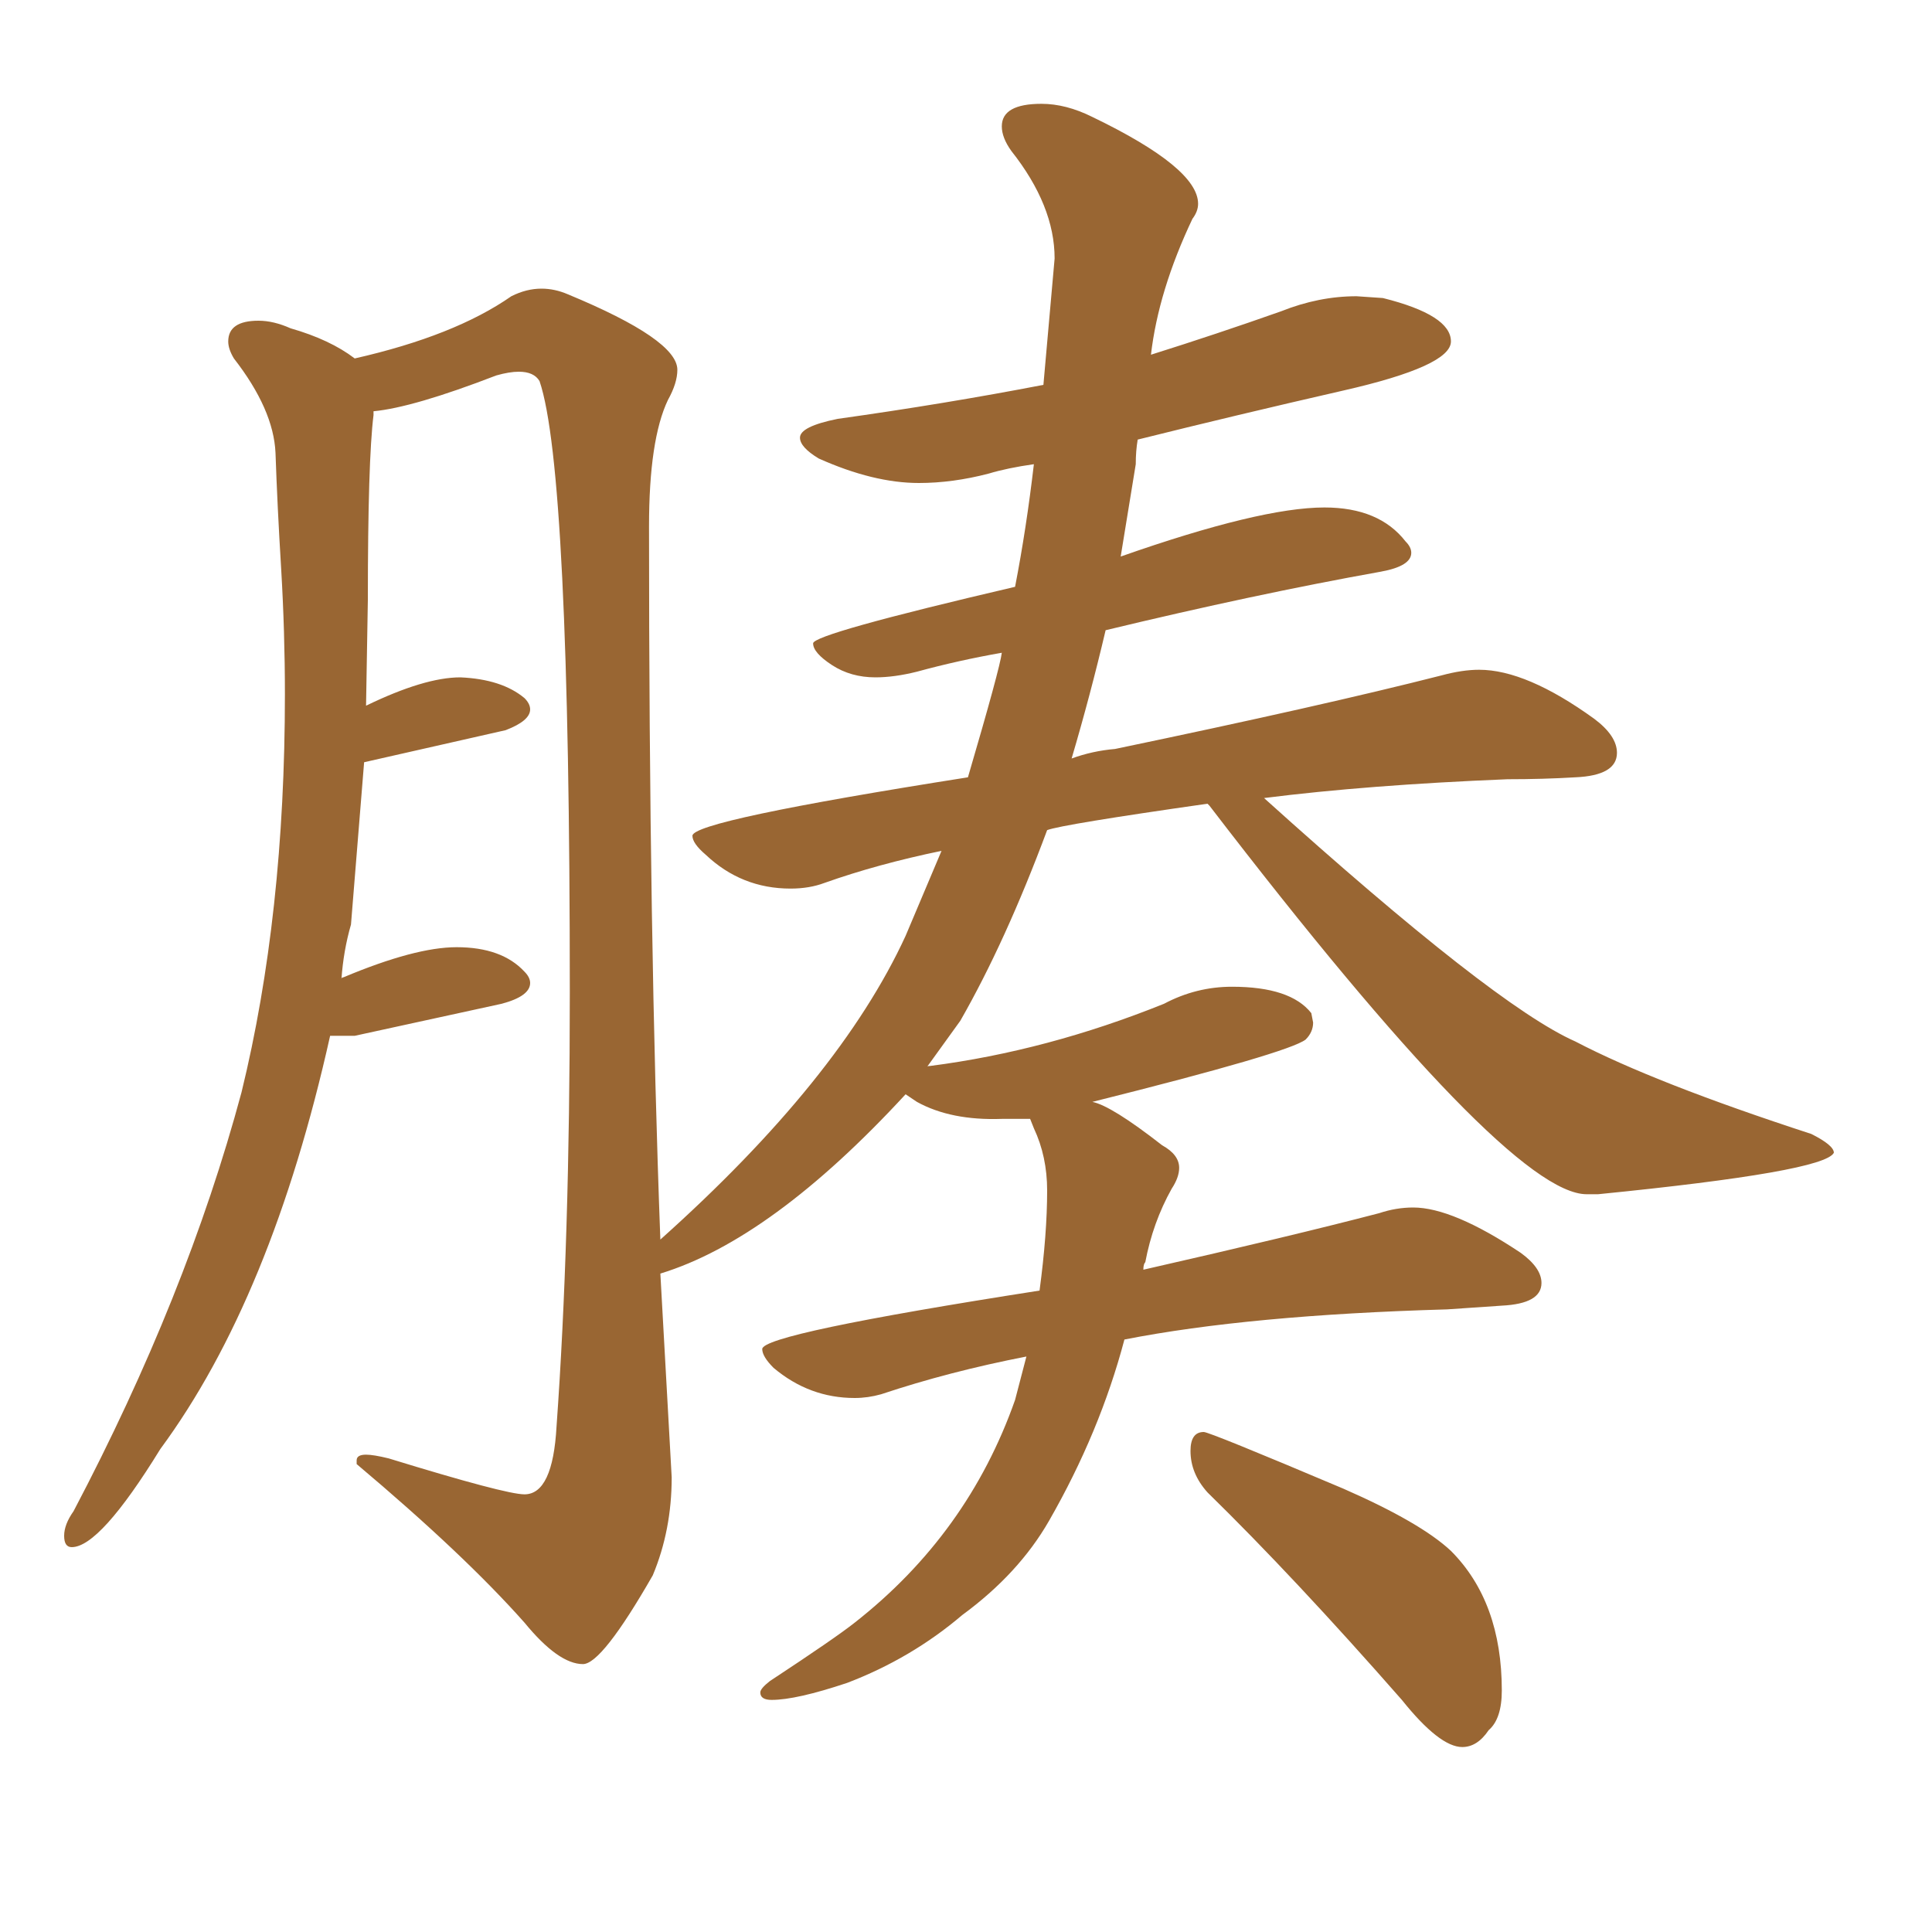 <svg xmlns="http://www.w3.org/2000/svg" xmlns:xlink="http://www.w3.org/1999/xlink" width="150" height="150"><path fill="#996633" padding="10" d="M113.53 135.64L113.53 135.64Q114.70 135.64 115.58 134.33L115.58 134.33Q116.60 133.45 116.60 131.25L116.60 131.25Q116.60 124.37 112.65 120.41L112.65 120.41Q110.30 118.21 104.30 115.58L104.30 115.58Q93.90 111.18 93.46 111.18L93.46 111.18Q92.43 111.18 92.43 112.65L92.43 112.65Q92.43 114.40 93.75 115.87L93.75 115.87Q100.49 122.46 108.84 131.98L108.84 131.98Q111.77 135.64 113.53 135.64ZM59.91 131.98L59.91 131.98Q61.82 131.98 65.77 130.66L65.77 130.66Q70.75 128.76 74.71 125.39L74.71 125.39Q79.10 122.17 81.45 118.07L81.45 118.07Q85.40 111.18 87.30 104.00L87.30 104.00Q96.97 102.10 112.35 101.66L112.35 101.66L116.60 101.37Q119.68 101.22 119.68 99.61L119.68 99.61Q119.68 98.44 118.07 97.27L118.07 97.27Q112.79 93.75 109.72 93.75L109.72 93.75Q108.40 93.75 107.08 94.19L107.08 94.19Q100.34 95.95 88.77 98.58L88.77 98.58Q88.77 98.14 88.92 98.00L88.92 98.00Q89.50 94.92 90.97 92.29L90.97 92.29Q91.55 91.41 91.55 90.67L91.55 90.67Q91.55 89.65 90.23 88.92L90.23 88.92Q86.28 85.84 84.81 85.55L84.81 85.55Q100.05 81.74 101.37 80.71L101.37 80.71Q101.95 80.13 101.95 79.39L101.95 79.39L101.81 78.66Q100.20 76.61 95.65 76.61L95.65 76.61Q92.87 76.61 90.38 77.93L90.38 77.93Q81.30 81.59 72.22 82.76L72.22 82.76Q71.92 82.76 71.92 82.91L71.92 82.91L74.56 79.25Q78.08 73.10 81.30 64.45L81.30 64.45Q82.47 64.01 93.75 62.40L93.75 62.40L93.90 62.55Q117.04 92.72 123.19 92.72L123.19 92.72L124.07 92.72Q141.65 90.97 142.38 89.50L142.38 89.50Q142.38 88.92 140.63 88.04L140.63 88.04Q128.47 84.08 122.31 80.86L122.31 80.86Q116.02 78.08 98.14 61.96L98.14 61.96Q106.20 60.94 117.04 60.50L117.04 60.50Q119.82 60.50 122.31 60.35L122.31 60.35Q125.54 60.21 125.54 58.45L125.54 58.45Q125.54 57.13 123.78 55.81L123.78 55.81Q118.51 52.00 114.84 52.00L114.84 52.00Q113.53 52.00 111.91 52.44L111.91 52.44Q102.69 54.79 86.57 58.15L86.57 58.15Q84.81 58.30 83.20 58.89L83.20 58.89Q84.67 53.91 85.84 48.93L85.84 48.93Q97.41 46.14 107.23 44.38L107.23 44.38Q109.57 43.95 109.57 42.92L109.57 42.92Q109.57 42.48 109.13 42.04L109.13 42.04Q107.08 39.40 102.83 39.40L102.83 39.40Q97.85 39.40 87.01 43.21L87.01 43.21L88.18 36.04Q88.18 35.01 88.33 34.13L88.33 34.13Q95.95 32.23 104.30 30.32Q112.65 28.42 112.65 26.51L112.65 26.51Q112.65 24.46 107.37 23.14L107.37 23.14L105.32 23.00Q102.39 23.00 99.46 24.17L99.46 24.17Q94.48 25.93 89.36 27.54L89.36 27.54Q89.94 22.56 92.58 16.99L92.58 16.99Q93.02 16.41 93.02 15.82L93.02 15.82Q93.02 13.04 84.81 9.08L84.81 9.08Q82.76 8.06 80.86 8.06L80.86 8.06Q77.78 8.06 77.78 9.81L77.78 9.81Q77.78 10.69 78.52 11.72L78.52 11.72Q81.88 15.97 81.88 20.07L81.88 20.07L81.01 29.88Q73.39 31.35 65.04 32.52L65.04 32.52Q62.11 33.11 62.11 33.98L62.11 33.98Q62.11 34.72 63.57 35.60L63.57 35.60Q67.82 37.50 71.34 37.50L71.34 37.50Q73.97 37.50 76.76 36.77L76.76 36.77Q78.22 36.33 80.27 36.04L80.27 36.04Q79.69 41.02 78.81 45.56L78.81 45.56Q63.13 49.22 63.13 49.95L63.13 49.95Q63.13 50.68 64.60 51.64Q66.06 52.59 67.97 52.59L67.97 52.59Q69.43 52.59 71.19 52.15L71.19 52.15Q74.41 51.27 77.78 50.68L77.78 50.68Q77.64 51.86 75.15 60.35L75.15 60.35Q53.76 63.72 53.76 64.89L53.76 64.89Q53.76 65.48 54.79 66.36L54.79 66.36Q57.57 68.99 61.38 68.99L61.38 68.99Q62.84 68.99 64.01 68.55L64.01 68.55Q68.12 67.09 73.10 66.06L73.10 66.06L70.31 72.66Q65.19 83.79 51.27 96.24L51.27 96.24Q50.39 72.95 50.39 40.87L50.39 40.87Q50.39 34.13 51.86 31.05L51.86 31.05Q52.59 29.74 52.59 28.71L52.59 28.71Q52.59 26.37 44.09 22.85L44.09 22.85Q43.07 22.41 42.04 22.41L42.04 22.41Q40.87 22.41 39.70 23.00L39.70 23.00Q35.30 26.07 27.54 27.83L27.54 27.83Q25.63 26.37 22.56 25.49L22.56 25.49Q21.24 24.90 20.07 24.90L20.07 24.90Q17.72 24.90 17.72 26.51L17.72 26.51Q17.72 27.10 18.16 27.83L18.16 27.83Q21.24 31.79 21.39 35.16L21.39 35.16Q21.53 39.26 21.83 44.17Q22.12 49.07 22.12 53.91L22.12 53.91Q22.12 71.04 18.75 84.81L18.75 84.81Q14.50 100.63 5.71 117.33L5.71 117.33Q4.98 118.36 4.98 119.24L4.98 119.24Q4.98 120.12 5.57 120.12L5.57 120.12Q7.76 120.12 12.45 112.50L12.45 112.50Q21.09 100.78 25.63 80.42L25.63 80.42L27.54 80.42L38.96 77.93Q41.16 77.34 41.16 76.32L41.16 76.32Q41.16 75.88 40.72 75.44L40.72 75.44Q38.96 73.54 35.45 73.54L35.45 73.54Q32.23 73.54 26.66 75.88L26.66 75.88Q26.51 75.88 26.51 76.03L26.51 76.03Q26.66 73.83 27.25 71.78L27.25 71.78L28.27 59.18L39.26 56.69Q41.16 55.96 41.16 55.08L41.16 55.08Q41.16 54.64 40.72 54.20L40.72 54.20Q38.96 52.73 35.74 52.59L35.74 52.59Q32.96 52.59 28.42 54.79L28.42 54.79L28.56 46.58Q28.56 35.74 29.00 32.23L29.00 32.23L29.00 31.93Q32.08 31.64 38.53 29.15L38.53 29.15Q39.55 28.86 40.28 28.86L40.28 28.86Q41.46 28.86 41.89 29.59L41.89 29.59Q44.24 36.47 44.24 77.05L44.24 77.05Q44.24 96.39 43.21 110.74L43.21 110.74Q42.92 116.02 40.72 116.02L40.72 116.02Q39.26 116.02 30.18 113.23L30.18 113.23Q29.00 112.94 28.42 112.94L28.42 112.94Q27.69 112.94 27.69 113.38L27.69 113.38L27.69 113.67Q36.04 120.70 40.72 125.98L40.72 125.98Q43.36 129.20 45.26 129.20L45.26 129.20Q46.73 129.20 50.68 122.31L50.68 122.31Q52.15 118.80 52.15 114.70L52.15 114.70L51.27 98.88Q59.91 96.24 70.31 84.96L70.31 84.96L71.19 85.55Q73.83 87.01 77.78 86.87L77.78 86.87L79.98 86.87L80.27 87.60Q81.30 89.79 81.30 92.43L81.30 92.43Q81.30 95.80 80.71 100.20L80.71 100.20Q59.18 103.56 59.18 104.74L59.18 104.74Q59.18 105.32 60.06 106.20L60.06 106.20Q62.84 108.54 66.36 108.54L66.36 108.54Q67.38 108.54 68.41 108.25L68.41 108.25Q73.68 106.49 79.69 105.32L79.69 105.32L78.81 108.69Q75.15 119.09 66.36 125.98L66.36 125.98Q64.89 127.15 59.77 130.52L59.77 130.52Q59.03 131.10 59.03 131.40L59.03 131.40Q59.03 131.98 59.91 131.98Z"/></svg>